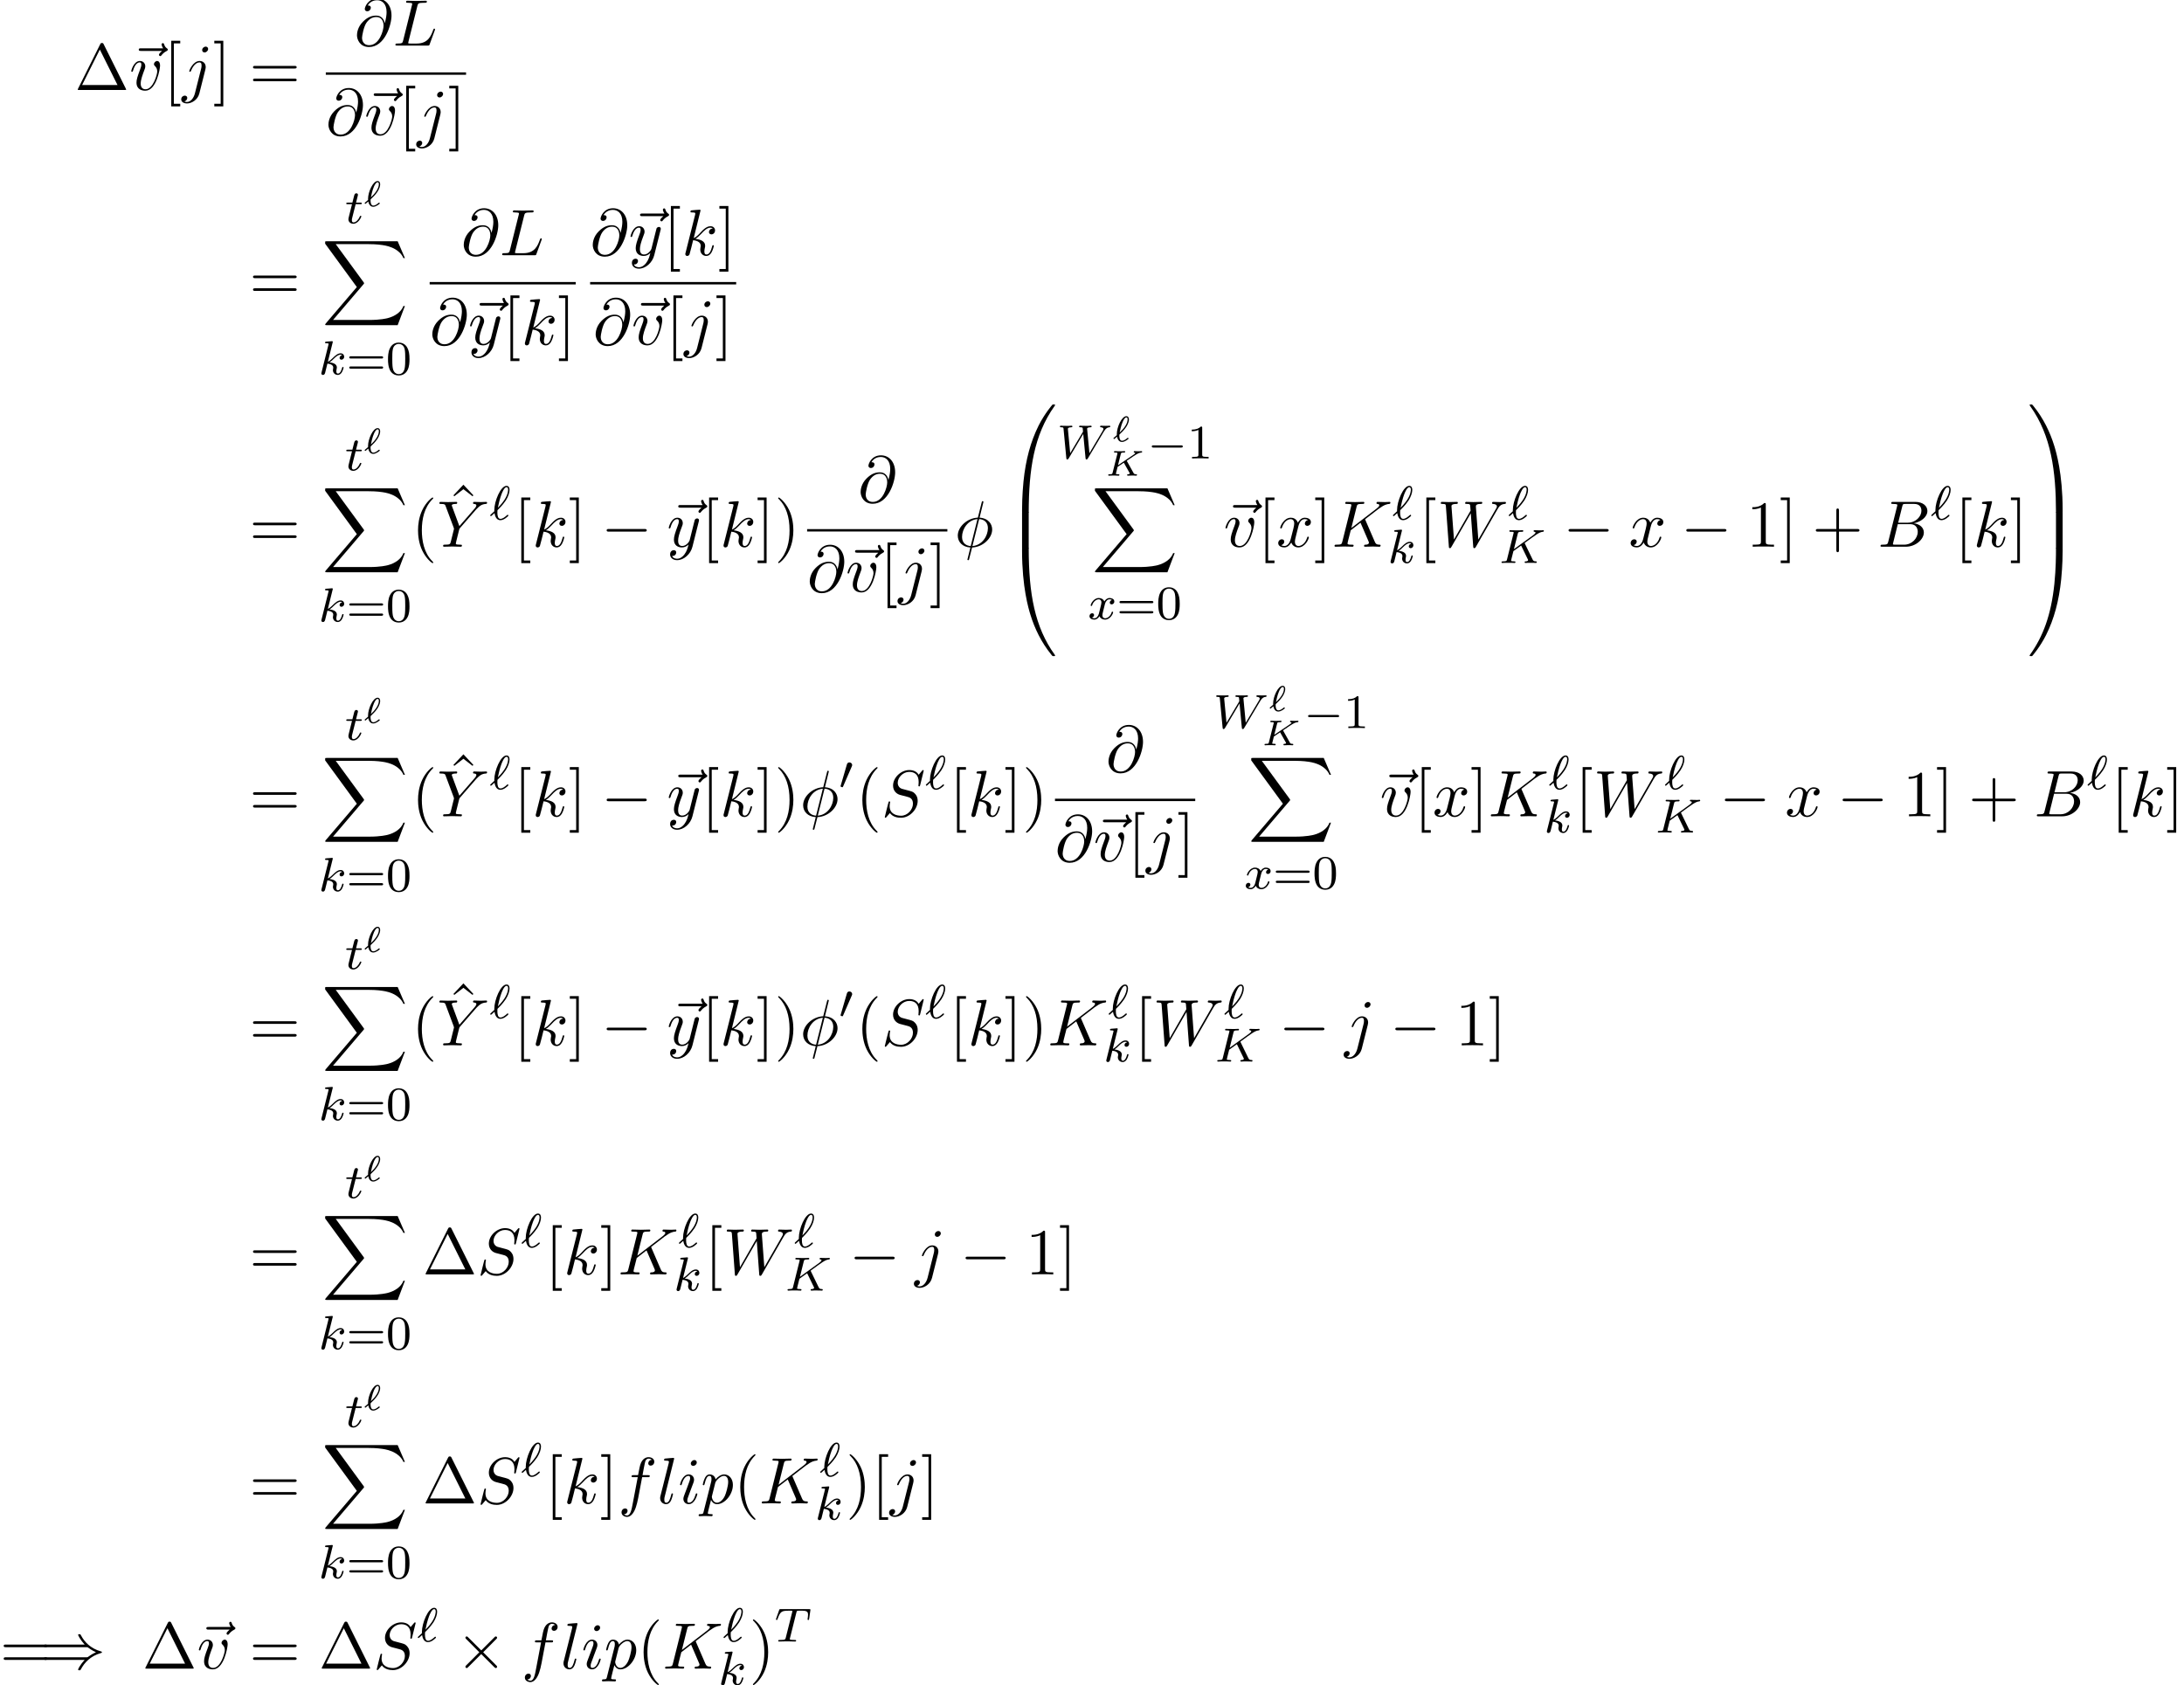 <?xml version='1.0' encoding='UTF-8'?>
<!-- This file was generated by dvisvgm 3.2.2 -->
<svg version='1.1' xmlns='http://www.w3.org/2000/svg' xmlns:xlink='http://www.w3.org/1999/xlink' width='362.968pt' height='280.074pt' viewBox='111.632 -281.412 362.968 280.074'>
<defs>
<path id='g10-0' d='m5.866-1.993c0-.183-.175-.183-.287-.183h-4.583c-.112 0-.287 0-.287 .183s.175 .183 .287 .183h4.583c.112 0 .287 0 .287-.183z'/>
<path id='g10-48' d='m2.184-4.025c0-.239-.223-.43-.462-.43c-.319 0-.399 .263-.422 .359l-1.012 3.459c-.008 .016-.04 .135-.04 .135c0 .104 .247 .175 .303 .175c.048 0 .08-.032 .12-.12l1.459-3.363c.016-.04 .056-.128 .056-.215z'/>
<path id='g11-0' d='m7.571-2.727c0-.218-.207-.218-.36-.218h-5.945c-.153 0-.36 0-.36 .218s.207 .218 .36 .218h5.945c.153 0 .36 0 .36-.218z'/>
<path id='g11-2' d='m6.873-.316c0-.087-.022-.109-.142-.229l-2.171-2.182l2.171-2.182c.12-.12 .142-.142 .142-.229c0-.12-.098-.218-.218-.218c-.087 0-.131 .044-.229 .142l-2.182 2.182l-2.193-2.182c-.12-.12-.142-.142-.229-.142c-.109 0-.218 .098-.218 .218c0 .087 .044 .131 .142 .229l2.171 2.182l-2.171 2.171c-.109 .109-.142 .175-.142 .24c0 .12 .109 .218 .218 .218c.087 0 .109-.022 .229-.142l2.182-2.182l2.182 2.182c.109 .109 .175 .142 .24 .142c.131 0 .218-.098 .218-.218z'/>
<path id='g11-41' d='m10.276-2.727c0-.087-.055-.109-.175-.142c-1.745-.491-2.727-1.593-3.262-2.585c-.12-.207-.12-.229-.142-.24c-.044-.033-.098-.033-.164-.033c-.098 0-.218 0-.218 .131c0 0 .207 .622 1.091 1.593h-6.436c-.153 0-.36 0-.36 .218s.207 .218 .371 .218h6.72c.175 0 .196 0 .338 .109c.513 .382 1.025 .633 1.244 .731c-.229 .098-.731 .349-1.255 .731c-.131 .109-.153 .109-.327 .109h-6.72c-.164 0-.371 0-.371 .218s.207 .218 .36 .218h6.436c-.884 .96-1.091 1.56-1.091 1.593c0 .131 .12 .131 .218 .131c.164 0 .164-.011 .273-.207c.556-1.058 1.56-2.16 3.284-2.651c.131-.033 .185-.055 .185-.142z'/>
<path id='g16-48' d='m3.897-2.542c0-.853-.088-1.371-.351-1.881c-.351-.701-.996-.877-1.435-.877c-1.004 0-1.371 .749-1.482 .972c-.287 .582-.303 1.371-.303 1.785c0 .526 .024 1.331 .406 1.969c.367 .59 .956 .741 1.379 .741c.383 0 1.068-.12 1.467-.909c.295-.574 .319-1.283 .319-1.801zm-.709-.096c0 .47 0 1.188-.096 1.634c-.167 .837-.717 .948-.98 .948c-.271 0-.821-.128-.988-.964c-.088-.454-.088-1.203-.088-1.618c0-.55 0-1.108 .088-1.546c.167-.813 .789-.893 .988-.893c.271 0 .821 .135 .98 .861c.096 .438 .096 1.036 .096 1.578z'/>
<path id='g16-49' d='m3.563 0v-.263h-.279c-.757 0-.781-.096-.781-.391v-4.423c0-.215-.016-.223-.231-.223c-.327 .319-.749 .51-1.506 .51v.263c.215 0 .646 0 1.108-.215v4.089c0 .295-.024 .391-.781 .391h-.279v.263c.327-.024 1.012-.024 1.371-.024s1.052 0 1.379 .024z'/>
<path id='g16-61' d='m6.105-2.837c0-.183-.191-.183-.311-.183h-5.013c-.12 0-.311 0-.311 .183s.159 .183 .279 .183h5.077c.12 0 .279 0 .279-.183zm0 1.69c0-.183-.159-.183-.279-.183h-5.077c-.12 0-.279 0-.279 .183s.191 .183 .311 .183h5.013c.12 0 .311 0 .311-.183z'/>
<path id='g8-48' d='m8.389-.289c0-.1-.07-.1-.229-.1s-.179 0-.199 .02c-.04 .03-1.305 1.484-2.311 3.487c-1.315 2.63-2.142 5.649-2.511 9.275c-.03 .309-.239 2.381-.239 4.742v.389c.01 .11 .07 .11 .279 .11h.548c.219 0 .279 0 .279-.139c.02-6.984 .827-12.782 4.314-17.654c.07-.09 .07-.13 .07-.13z'/>
<path id='g8-49' d='m5.808 17.524v-.389c0-6.087-1.086-9.654-1.395-10.66c-.677-2.212-1.783-4.543-3.447-6.595c-.149-.179-.189-.229-.229-.249c-.02-.01-.03-.02-.189-.02c-.149 0-.229 0-.229 .1c0 0 0 .04 .13 .219c3.467 4.842 4.244 10.819 4.254 17.564c0 .139 .06 .139 .279 .139h.548c.209 0 .269 0 .279-.11z'/>
<path id='g8-64' d='m8.389 17.425c0 0 0-.04-.06-.13c-3.318-4.603-4.314-10.142-4.324-17.654c0-.139-.06-.139-.279-.139h-.548c-.209 0-.269 0-.279 .11v.389c0 6.087 1.086 9.654 1.395 10.66c.677 2.212 1.783 4.543 3.447 6.595c.149 .179 .189 .229 .229 .249c.02 .01 .03 .02 .189 .02s.229 0 .229-.1z'/>
<path id='g8-65' d='m5.808 0v-.389c-.01-.11-.07-.11-.279-.11h-.548c-.219 0-.279 0-.279 .139c0 1.026-.01 3.397-.269 5.878c-.538 5.151-1.863 8.717-4.045 11.776c-.07 .09-.07 .13-.07 .13c0 .1 .08 .1 .229 .1c.159 0 .179 0 .199-.02c.04-.03 1.305-1.484 2.311-3.487c1.315-2.63 2.142-5.649 2.511-9.275c.03-.309 .239-2.381 .239-4.742z'/>
<path id='g8-66' d='m4.005 5.808v-5.639c0-.259-.01-.269-.279-.269h-.548c-.269 0-.279 .01-.279 .269v5.639c0 .259 .01 .269 .279 .269h.548c.269 0 .279-.01 .279-.269z'/>
<path id='g8-67' d='m5.808 5.808v-5.639c0-.259-.01-.269-.279-.269h-.548c-.269 0-.279 .01-.279 .269v5.639c0 .259 .01 .269 .279 .269h.548c.269 0 .279-.01 .279-.269z'/>
<path id='g8-88' d='m13.818 10.76h-.249c-.389 1.036-1.445 1.714-2.59 2.012c-.209 .05-1.186 .309-3.098 .309h-6.007l5.071-5.948c.07-.08 .09-.11 .09-.159c0 0 0-.05-.07-.149l-4.643-6.346h5.46c1.335 0 2.242 .139 2.331 .159c.538 .08 1.405 .249 2.192 .747c.249 .159 .927 .608 1.265 1.415h.249l-1.205-2.8h-11.776c-.229 0-.239 .01-.269 .07c-.01 .03-.01 .219-.01 .329l5.27 7.213l-5.161 6.047c-.1 .12-.1 .179-.1 .179c0 .11 .09 .11 .269 .11h11.776l1.205-3.188z'/>
<path id='g12-75' d='m5.29-.149c0-.09-.096-.09-.143-.09c-.311-.006-.359-.09-.43-.221l-1.088-1.943l-.036-.072c0 0 .006-.012 .102-.078c.61-.418 1.417-.968 1.751-1.13c.203-.096 .371-.149 .568-.161c.06-.006 .137-.012 .137-.149c0-.042-.036-.084-.084-.084c-.132 0-.299 .018-.442 .018c-.09 0-.293 0-.383-.006c-.072-.006-.293-.018-.353-.018c-.036 0-.137 0-.137 .149c0 .084 .084 .09 .102 .09c.137 .006 .137 .048 .137 .078c0 .078-.126 .173-.149 .191c-.018 .012-.03 .024-.03 .024l-.078 .054l-2.6 1.757l.466-1.859c.048-.197 .06-.245 .538-.245c.108 0 .191 0 .191-.149c0-.03-.018-.09-.102-.09c-.126 0-.269 .018-.4 .018l-.4 .006l-.412-.006c-.132 0-.281-.018-.412-.018c-.036 0-.132 0-.132 .149c0 .09 .078 .09 .191 .09c.108 0 .257 0 .383 .042c0 .06 0 .096-.024 .191l-.783 3.114c-.054 .215-.066 .257-.514 .257c-.137 0-.215 0-.215 .149c0 .048 .036 .09 .102 .09c.126 0 .269-.018 .4-.018l.4-.006l.412 .006c.132 0 .281 .018 .406 .018c.042 0 .137 0 .137-.149c0-.09-.072-.09-.197-.09c0 0-.12 0-.227-.012c-.12-.012-.155-.012-.155-.078c0-.024 .042-.173 .06-.263c.03-.102 .03-.114 .066-.257c.084-.311 .084-.323 .149-.61l1.04-.699l.98 1.745c0 .078 0 .167-.269 .173c-.072 0-.161 0-.161 .149c0 .048 .036 .09 .102 .09c.173 0 .616-.024 .789-.024c.102 0 .203 .006 .305 .006s.215 .018 .311 .018c.066 0 .132-.036 .132-.149z'/>
<path id='g12-96' d='m2.714-.502c0-.042-.054-.12-.114-.12c-.03 0-.048 .018-.09 .054c-.299 .245-.586 .442-.879 .442c-.448 0-.448-.729-.448-.843c0-.173 0-.185 .066-.245c.353-.323 .705-.681 .986-1.082c.49-.675 .544-1.184 .544-1.369c0-.221-.084-.544-.43-.544c-.759 0-1.584 1.799-1.584 2.965c0 .096 0 .108 .006 .179l-.448 .389c-.114 .096-.12 .102-.12 .137c0 .03 .042 .12 .108 .12c.03 0 .042 0 .126-.078l.365-.311c.066 .359 .281 .879 .819 .879c.526 0 1.07-.514 1.07-.514s.024-.018 .024-.06zm-.155-3.18c0 .705-.616 1.542-1.321 2.188c.03-.179 .233-1.178 .508-1.793c.09-.197 .329-.723 .604-.723c.197 0 .209 .203 .209 .329z'/>
<path id='g13-75' d='m6.249-.151c0-.112-.112-.112-.159-.112c-.311-.008-.414-.064-.542-.335l-1.267-2.606l-.048-.104c0 0 .135-.112 .215-.167c.63-.462 1.49-1.084 1.753-1.251c.406-.255 .701-.422 1.06-.454c.064-.008 .175-.016 .175-.159c-.008-.056-.056-.104-.112-.104c0 0-.231 .024-.287 .024h-.319c-.135 0-.335 0-.406-.008c-.056 0-.367-.016-.422-.016s-.167 0-.167 .151c0 0 .008 .104 .128 .112c.064 .008 .191 .024 .191 .12c0 .128-.159 .263-.175 .271l-.064 .056c-.024 .024-.056 .056-.096 .08l-3.252 2.359l.63-2.527c.072-.287 .088-.359 .669-.359c.159 0 .255 0 .255-.151c0 0-.008-.112-.135-.112c-.151 0-.343 .016-.494 .024h-.502c-.765 0-.972-.024-1.028-.024c-.04 0-.159 0-.159 .151c0 .112 .096 .112 .231 .112c.263 0 .494 0 .494 .128c0 .032-.008 .04-.032 .143l-1.068 4.28c-.072 .303-.088 .367-.677 .367c-.151 0-.247 0-.247 .151c0 .032 .024 .112 .128 .112c.151 0 .343-.016 .494-.024h1.028c.128 .008 .391 .024 .51 .024c.04 0 .159 0 .159-.143c0-.12-.096-.12-.231-.12c-.056 0-.167 0-.303-.016c-.167-.016-.191-.032-.191-.112c0-.048 .056-.247 .08-.375c.088-.351-.016 .088 .303-1.203l1.283-.925l.956 1.969l.151 .311c.048 .08 .048 .096 .048 .128c0 .215-.295 .223-.383 .223c-.08 0-.191 0-.191 .151c0 0 .008 .112 .135 .112c.08 0 .383-.016 .454-.024h.462c.733 0 .709 .024 .813 .024c.032 0 .151 0 .151-.151z'/>
<path id='g13-84' d='m5.723-3.778l.215-1.498c0-.112-.096-.112-.239-.112h-4.694c-.199 0-.215 0-.271 .167l-.486 1.379c-.016 .04-.04 .104-.04 .151c0 .064 .056 .112 .12 .112c.088 0 .104-.04 .151-.175c.454-1.275 .685-1.371 1.897-1.371h.311c.239 0 .247 .008 .247 .072c0 .024-.032 .183-.04 .215l-1.052 4.184c-.072 .303-.096 .391-.925 .391c-.255 0-.335 0-.335 .151c0 0 0 .112 .135 .112l.98-.024h.677l1.004 .024c.064 0 .183 0 .183-.151c0-.112-.088-.112-.303-.112c-.191 0-.255 0-.462-.016c-.255-.024-.287-.056-.287-.159c0-.032 .008-.064 .032-.143l1.06-4.24c.072-.287 .08-.303 .406-.303h.606c.829 0 .925 .263 .925 .662c0 .199-.048 .542-.056 .582c-.016 .088-.024 .175-.024 .175c0 .104 .072 .128 .12 .128c.088 0 .12-.048 .143-.199z'/>
<path id='g13-87' d='m8.847-5.332c0-.056-.048-.112-.112-.112c-.135 0-.008 .024-.638 .024c-.526 0-.757-.024-.797-.024c-.128 0-.151 .088-.151 .151c0 .104 .112 .112 .135 .112c.223 .008 .422 .088 .422 .287c0 .104-.08 .239-.12 .303l-2.208 3.714l-.375-3.961c-.008-.016-.016-.072-.016-.096c0-.12 .151-.247 .542-.247c.12 0 .215 0 .215-.151c0-.064-.048-.112-.128-.112s-.375 .016-.454 .024h-.478c-.709 0-.797-.024-.861-.024c-.032 0-.159 0-.159 .151c0 .112 .104 .112 .223 .112c.335 0 .359 .064 .375 .175l.048 .502c0 .024 0 .064-.056 .151l-2.072 3.475l-.375-3.921c0-.04-.008-.104-.008-.143c0-.064 .064-.239 .55-.239c.088 0 .199 0 .199-.151c0-.064-.056-.112-.128-.112c-.08 0-.375 .016-.454 .024h-.478c-.733 0-.765-.024-.861-.024c-.128 0-.151 .088-.151 .151c0 .112 .112 .112 .199 .112c.375 0 .383 .056 .399 .255l.462 4.862c.016 .151 .024 .231 .159 .231c.064 0 .143-.024 .231-.167l2.423-4.081l.383 4.025c.016 .143 .024 .223 .151 .223c.135 0 .183-.088 .231-.167l2.67-4.487c.359-.598 .63-.669 .893-.693c.072-.008 .167-.016 .167-.151z'/>
<path id='g13-96' d='m3.1-.669c0-.048-.04-.135-.12-.135c-.04 0-.064 .024-.128 .08c-.327 .295-.709 .598-1.076 .598c-.43 0-.51-.558-.51-1.06c0-.056 0-.199 .016-.359l.024-.04c.08-.072 .159-.151 .231-.231c.558-.558 .933-1.068 1.132-1.363c.399-.63 .622-1.283 .622-1.769c0-.375-.143-.662-.51-.662c-.972 0-2.024 2.542-2.024 4.041c0 .088 0 .104 .008 .175l-.55 .51c-.135 .135-.143 .143-.143 .175c0 .048 .056 .128 .12 .128c.024 0 .04 0 .159-.104l.438-.399c.08 .478 .303 1.18 .972 1.18c.303 0 .606-.151 .821-.295c.12-.088 .518-.383 .518-.47zm-.048-4.304c0 .096 0 .757-.63 1.714c-.422 .646-1.028 1.243-1.076 1.291c.08-.454 .351-1.602 .606-2.248c.096-.247 .454-1.172 .829-1.172c.191 0 .271 .151 .271 .414z'/>
<path id='g13-107' d='m4.152-1.14c0-.08-.064-.104-.12-.104c-.096 0-.112 .048-.143 .191c-.104 .375-.311 .909-.685 .909c-.207 0-.255-.175-.255-.391c0-.104 .008-.199 .048-.383c.008-.032 .04-.159 .04-.247c0-.654-.821-.797-1.227-.853c.295-.175 .566-.446 .662-.55c.438-.43 .797-.725 1.18-.725c.104 0 .199 .024 .263 .104c-.43 .056-.43 .438-.43 .438c0 .175 .135 .295 .311 .295c.215 0 .454-.175 .454-.502c0-.271-.191-.558-.59-.558c-.462 0-.877 .351-1.331 .805c-.462 .454-.662 .542-.789 .598l.789-3.18c.008-.016 .032-.128 .032-.128c0-.04-.032-.112-.128-.112c-.032 0-.279 .024-.462 .04l-.446 .032c-.175 .016-.255 .024-.255 .167c0 .112 .112 .112 .207 .112c.383 0 .383 .048 .383 .12c0 .024 0 .04-.04 .183l-1.132 4.535c-.032 .12-.032 .175-.032 .175c0 .135 .112 .247 .263 .247c.271 0 .335-.255 .367-.367l.375-1.514c.438 .048 .972 .199 .972 .654c0 .04 0 .08-.016 .159c-.024 .104-.04 .215-.04 .255c0 .47 .351 .813 .813 .813c.335 0 .542-.247 .646-.399c.191-.295 .319-.773 .319-.821z'/>
<path id='g13-116' d='m2.71-1.14c0-.088-.072-.104-.12-.104c-.088 0-.096 .032-.151 .151c-.159 .383-.558 .948-1.044 .948c-.167 0-.263-.112-.263-.375c0-.151 .024-.239 .048-.343l.582-2.311h.781c.151 0 .247 0 .247-.151c0-.112-.104-.112-.239-.112h-.725l.287-1.132c.032-.12 .032-.167 .032-.167c0-.167-.128-.247-.263-.247c-.271 0-.327 .215-.414 .574l-.247 .972h-.765c-.151 0-.255 0-.255 .151c0 .112 .104 .112 .239 .112h.717l-.478 1.913c-.048 .199-.12 .478-.12 .59c0 .478 .391 .749 .813 .749c.853 0 1.339-1.124 1.339-1.219z'/>
<path id='g13-120' d='m4.184-1.14c0-.08-.064-.104-.12-.104c-.096 0-.112 .056-.135 .135c-.159 .534-.614 .964-1.076 .964c-.263 0-.454-.175-.454-.51c0-.159 .048-.343 .159-.789l.271-1.092c.112-.414 .391-.757 .749-.757c.04 0 .247 0 .414 .112c-.351 .088-.367 .399-.367 .43c0 .175 .135 .295 .311 .295s.446-.135 .446-.478c0-.454-.502-.582-.797-.582c-.375 0-.677 .263-.861 .574c-.175-.422-.59-.574-.917-.574c-.869 0-1.355 .996-1.355 1.219c0 .072 .056 .104 .12 .104c.096 0 .112-.04 .135-.135c.183-.582 .662-.964 1.076-.964c.311 0 .462 .223 .462 .51c0 .159-.096 .526-.159 .781l-.271 1.092c-.112 .43-.399 .765-.757 .765c-.032 0-.239 0-.406-.112c.367-.088 .367-.43 .367-.43c0-.183-.143-.295-.319-.295c-.215 0-.446 .183-.446 .486c0 .367 .391 .574 .797 .574c.422 0 .717-.319 .861-.574c.175 .391 .542 .574 .925 .574c.869 0 1.347-.996 1.347-1.219z'/>
<path id='g14-30' d='m6.251-2.858c0-.862-.578-1.865-2.095-1.975l.611-2.476l.033-.153c0 0 0-.109-.131-.109c-.109 0-.12 .033-.164 .218l-.633 2.52c-1.735 .055-3.338 1.505-3.338 2.989c0 1.036 .764 1.898 2.095 1.975l-.251 1.025c-.131 .513-.24 .927-.24 .96c0 .109 .076 .12 .131 .12s.076-.011 .109-.044c.022-.022 .087-.284 .12-.436l.415-1.625c1.756-.055 3.338-1.527 3.338-2.989zm-2.444-1.735l-1.124 4.484c-.655-.033-1.44-.415-1.44-1.505c0-1.309 .938-2.836 2.564-2.978zm1.735 1.505c0 1.287-.938 2.847-2.575 2.978l1.124-4.484c.829 .044 1.451 .545 1.451 1.505z'/>
<path id='g14-64' d='m6.175-4.985c0-1.735-1.015-2.825-2.356-2.825c-1.582 0-2.084 1.418-2.084 1.724c0 .153 .087 .382 .415 .382c.36 0 .589-.327 .589-.578c0-.382-.338-.382-.513-.382c.48-.807 1.255-.873 1.571-.873c.796 0 1.56 .567 1.56 1.975c0 .425-.065 .982-.305 1.865c-.109-.676-.556-1.287-1.407-1.287c-.665 0-1.375 .175-2.225 1.025c-.905 .905-.982 1.92-.982 2.258c0 .676 .48 1.942 2.007 1.942c2.596 0 3.731-3.665 3.731-5.225zm-1.32 1.68c0 .785-.698 3.24-2.378 3.24c-1.2 0-1.2-1.124-1.2-1.233c0-.295 .273-1.822 .72-2.476c.436-.622 .971-.971 1.647-.971c1.189 0 1.211 1.222 1.211 1.44z'/>
<path id='g14-66' d='m7.658-2.356c0-.785-.633-1.418-1.691-1.538c1.135-.207 2.28-1.015 2.28-2.051c0-.807-.72-1.505-2.029-1.505h-3.665c-.207 0-.316 0-.316 .218c0 .12 .098 .12 .305 .12c0 0 .229 0 .415 .022c.196 .022 .295 .033 .295 .175c0 .044-.011 .076-.044 .207l-1.462 5.858c-.109 .425-.131 .513-.993 .513c-.185 0-.295 0-.295 .218c0 .12 .098 .12 .295 .12h3.895c1.724 0 3.011-1.287 3.011-2.356zm-.404-3.633c0 .96-.938 1.996-2.269 1.996h-1.593l.676-2.705c.098-.382 .12-.415 .589-.415h1.407c.96 0 1.189 .644 1.189 1.124zm-.611 3.513c0 1.08-.971 2.138-2.258 2.138h-1.484c-.153 0-.175 0-.24-.011c-.109-.011-.142-.022-.142-.109c0-.033 0-.055 .055-.251l.753-3.044h2.062c1.047 0 1.255 .807 1.255 1.276z'/>
<path id='g14-75' d='m8.073-.218c0-.12-.12-.12-.218-.12c-.447-.011-.589-.109-.753-.491l-1.549-3.578c-.011-.033-.055-.12-.055-.153c0 0 .196-.164 .316-.251l1.909-1.473c1.025-.753 1.451-.796 1.778-.829c.087-.011 .196-.022 .196-.218c0-.044-.033-.12-.12-.12c-.24 0-.513 .033-.775 .033c-.393 0-.818-.033-1.211-.033c-.076 0-.207 0-.207 .218c0 .076 .055 .109 .131 .12c.24 .022 .338 .076 .338 .229c0 .196-.327 .447-.393 .502l-4.255 3.273l.873-3.502c.098-.393 .12-.502 .916-.502c.273 0 .371 0 .371-.218c0-.098-.087-.12-.153-.12l-1.396 .033l-1.407-.033c-.076 0-.218 0-.218 .207c0 .131 .098 .131 .316 .131c.142 0 .338 .011 .469 .022c.175 .022 .24 .055 .24 .175c0 .044-.011 .076-.044 .207l-1.462 5.858c-.109 .425-.131 .513-.993 .513c-.185 0-.305 0-.305 .207c0 .131 .131 .131 .164 .131l1.385-.033l.698 .011c.24 0 .48 .022 .709 .022c.076 0 .218 0 .218-.218c0-.12-.098-.12-.305-.12c-.404 0-.709 0-.709-.196c0-.076 .065-.316 .098-.48l.436-1.713l1.625-1.265l1.265 2.935c.131 .295 .131 .316 .131 .382c0 .327-.469 .338-.567 .338c-.12 0-.24 0-.24 .218c0 .12 .153 .12 .153 .12c.436 0 .895-.033 1.331-.033c.24 0 .829 .033 1.069 .033c.055 0 .196 0 .196-.218z'/>
<path id='g14-76' d='m7.015-2.695c0-.044-.033-.12-.131-.12s-.109 .055-.185 .229c-.371 1.004-.851 2.247-2.738 2.247h-1.025c-.153 0-.175 0-.24-.011c-.109-.011-.142-.022-.142-.109c0-.033 0-.055 .055-.251l1.473-5.891c.098-.393 .131-.513 1.156-.513c.327 0 .415 0 .415-.207c0-.131-.12-.131-.175-.131l-1.615 .033l-1.451-.033c-.076 0-.207 0-.207 .218c0 .12 .098 .12 .305 .12c0 0 .229 0 .415 .022c.196 .022 .295 .033 .295 .175c0 .044-.011 .076-.044 .207l-1.462 5.858c-.109 .425-.131 .513-.993 .513c-.185 0-.295 0-.295 .218c0 .12 .098 .12 .295 .12h5.051c.262 0 .273 0 .338-.185l.862-2.356c.044-.12 .044-.153 .044-.153z'/>
<path id='g14-83' d='m6.033-2.564c0-.753-.371-1.124-.535-1.276c-.251-.251-.415-.295-1.385-.545l-.731-.196c-.295-.098-.665-.415-.665-.993c0-.884 .873-1.811 1.909-1.811c.905 0 1.571 .469 1.571 1.691c0 .349-.044 .545-.044 .611c0 0 0 .109 .131 .109c.109 0 .12-.033 .164-.218l.589-2.389c0-.033-.022-.109-.12-.109c-.055 0-.065 .011-.196 .164l-.524 .622c-.284-.513-.851-.785-1.56-.785c-1.385 0-2.695 1.255-2.695 2.575c0 .884 .578 1.385 1.135 1.549l1.167 .305c.404 .098 1.004 .262 1.004 1.156c0 .982-.895 2.007-1.964 2.007c-.698 0-1.909-.24-1.909-1.593c0-.262 .055-.524 .065-.589c.011-.044 .022-.076 .022-.076c0-.109-.076-.12-.131-.12s-.076 .011-.109 .044c-.044 .044-.655 2.531-.655 2.564c0 .065 .055 .109 .12 .109c.055 0 .065-.011 .196-.164l.535-.622c.469 .633 1.211 .785 1.844 .785c1.484 0 2.771-1.451 2.771-2.804z'/>
<path id='g14-87' d='m11.433-7.331c0-.044-.044-.12-.131-.12c-.262 0-.567 .033-.84 .033c-.371 0-.775-.033-1.135-.033c-.065 0-.207 0-.207 .207c0 .12 .098 .131 .164 .131c.262 .011 .644 .098 .644 .425c0 .12-.055 .207-.142 .36l-2.945 5.138l-.404-5.411c-.011-.218-.033-.502 .764-.513c.185 0 .295 0 .295-.218c0-.109-.12-.12-.164-.12c-.436 0-.895 .033-1.331 .033c-.251 0-.895-.033-1.145-.033c-.065 0-.207 0-.207 .218c0 .12 .109 .12 .262 .12c.48 0 .556 .065 .578 .273l.065 .84l-2.76 4.811l-.415-5.531c0-.131 0-.382 .829-.393c.109 0 .229 0 .229-.218c0-.12-.153-.12-.153-.12c-.436 0-.895 .033-1.342 .033c-.382 0-.775-.033-1.145-.033c-.055 0-.196 0-.196 .207c0 .131 .098 .131 .273 .131c.545 0 .556 .098 .578 .404l.491 6.665c.011 .196 .022 .284 .175 .284c.131 0 .164-.065 .262-.229l3.207-5.564l.404 5.509c.022 .229 .044 .284 .175 .284c.142 0 .207-.109 .262-.207l3.578-6.218c.273-.48 .535-.873 1.222-.927c.098-.011 .207-.011 .207-.218z'/>
<path id='g14-89' d='m8.313-7.32c0-.087-.055-.131-.142-.131c-.284 0-.6 .033-.895 .033c-.36 0-.742-.033-1.091-.033c-.065 0-.207 0-.207 .207c0 .12 .109 .131 .164 .131c.076 0 .393 .022 .393 .251c0 .185-.251 .469-.295 .524l-2.531 2.913l-1.2-3.24c-.065-.153-.065-.185-.065-.185c0-.262 .535-.262 .644-.262c.153 0 .262 0 .262-.218c0-.12-.131-.12-.164-.12l-1.375 .033c-.273 0-.949-.033-1.222-.033c-.065 0-.207 0-.207 .218c0 .12 .109 .12 .251 .12c.655 0 .698 .098 .796 .371l1.342 3.589c.011 .033 .044 .153 .044 .185s-.436 1.789-.491 1.985c-.142 .6-.153 .633-1.025 .644c-.207 0-.295 0-.295 .218c0 .12 .153 .12 .153 .12l1.375-.033l1.396 .033c.076 0 .207 0 .207-.218c0-.12-.098-.12-.305-.12c0 0-.229 0-.415-.022c-.229-.022-.295-.044-.295-.175c0-.076 .098-.458 .153-.687l.382-1.538c.055-.207 .065-.24 .153-.338l2.705-3.109l.153-.153c.327-.327 .687-.698 1.429-.753c.12-.011 .218-.011 .218-.207z'/>
<path id='g14-102' d='m6.022-6.938c0-.502-.502-.753-.949-.753c-.371 0-1.058 .196-1.385 1.276c-.065 .229-.098 .338-.36 1.713h-.753c-.207 0-.327 0-.327 .207c0 .131 .098 .131 .305 .131h.72l-.818 4.309c-.196 1.058-.382 2.051-.949 2.051c-.044 0-.316 0-.524-.196c.502-.033 .6-.425 .6-.589c0-.251-.196-.382-.404-.382c-.284 0-.6 .24-.6 .655c0 .491 .48 .753 .927 .753c.6 0 1.036-.644 1.233-1.058c.349-.687 .6-2.007 .611-2.084l.655-3.458h.938c.218 0 .327 0 .327-.218c0-.12-.109-.12-.295-.12h-.905c.12-.633 .109-.611 .229-1.244c.044-.229 .196-1.004 .262-1.135c.098-.207 .284-.371 .513-.371c.044 0 .327 0 .535 .196c-.48 .044-.589 .425-.589 .589c0 .251 .196 .382 .404 .382c.284 0 .6-.24 .6-.655z'/>
<path id='g14-105' d='m3.098-6.818c0-.218-.153-.393-.404-.393c-.295 0-.589 .284-.589 .578c0 .207 .153 .393 .415 .393c.251 0 .578-.251 .578-.578zm.098 5.258c0-.109-.098-.109-.131-.109c-.109 0-.109 .033-.164 .196c-.196 .687-.556 1.353-1.113 1.353c-.185 0-.262-.109-.262-.36c0-.273 .065-.425 .316-1.091l.425-1.145c.131-.316 .131-.338 .24-.633c.087-.218 .142-.371 .142-.578c0-.491-.349-.895-.895-.895c-1.025 0-1.44 1.582-1.44 1.68c0 .109 .131 .109 .131 .109c.109 0 .12-.022 .175-.196c.295-1.025 .731-1.353 1.102-1.353c.087 0 .273 0 .273 .349c0 .229-.076 .458-.12 .567c-.087 .284-.578 1.549-.753 2.018c-.109 .284-.251 .644-.251 .873c0 .513 .371 .895 .895 .895c1.025 0 1.429-1.582 1.429-1.68z'/>
<path id='g14-106' d='m4.331-6.818c0-.207-.153-.393-.415-.393c-.251 0-.578 .251-.578 .578c0 .218 .153 .393 .404 .393c.295 0 .589-.284 .589-.578zm-.458 3.404c.055-.218 .055-.371 .055-.404c0-.622-.458-1.004-1.004-1.004c-1.113 0-1.735 1.582-1.735 1.68c0 .109 .131 .109 .131 .109c.098 0 .109-.011 .196-.218c.273-.665 .775-1.331 1.375-1.331c.153 0 .349 .044 .349 .502c0 .251-.033 .371-.076 .556l-1.025 4.069c-.207 .829-.731 1.451-1.342 1.451c-.065 0-.229 0-.425-.098c.327-.076 .491-.36 .491-.578c0-.175-.12-.382-.415-.382c-.273 0-.589 .229-.589 .622c0 .436 .436 .676 .96 .676c.764 0 1.778-.578 2.051-1.658l1.004-3.993z'/>
<path id='g14-107' d='m5.345-1.56c0-.109-.098-.109-.131-.109c-.109 0-.12 .044-.153 .196c-.218 .796-.469 1.353-.949 1.353c-.207 0-.349-.12-.349-.513c0-.185 .044-.436 .087-.611c.044-.185 .044-.229 .044-.338c0-.709-.687-1.025-1.615-1.145c.338-.196 .687-.545 .938-.807c.524-.578 1.025-1.047 1.56-1.047c.065 0 .076 0 .098 .011c.131 .022 .142 .022 .229 .087c.022 .011 .022 .022 .044 .044c-.524 .033-.622 .458-.622 .589c0 .175 .12 .382 .415 .382c.284 0 .6-.24 .6-.665c0-.327-.251-.687-.742-.687c-.305 0-.807 .087-1.593 .96c-.371 .415-.796 .851-1.211 1.015l1.135-4.604c0 0 0-.12-.142-.12c-.251 0-1.047 .087-1.331 .109c-.087 .011-.207 .022-.207 .218c0 .131 .098 .131 .262 .131c.524 0 .545 .076 .545 .185l-.033 .218l-1.582 6.284c-.044 .153-.044 .175-.044 .24c0 .251 .218 .305 .316 .305c.142 0 .305-.098 .371-.229c.055-.098 .545-2.116 .611-2.389c.371 .033 1.265 .207 1.265 .927c0 .076 0 .12-.033 .229c-.022 .131-.044 .262-.044 .382c0 .644 .436 1.08 1.004 1.08c.327 0 .622-.175 .862-.578c.273-.48 .393-1.102 .393-1.102z'/>
<path id='g14-108' d='m2.618-1.56c0-.109-.098-.109-.131-.109c-.109 0-.12 .044-.153 .196c-.185 .709-.393 1.353-.829 1.353c-.327 0-.327-.349-.327-.502c0-.262 .011-.316 .065-.524l1.571-6.305c0 0 0-.12-.142-.12c-.251 0-1.047 .087-1.331 .109c-.087 .011-.207 .022-.207 .229c0 .12 .109 .12 .273 .12c.524 0 .535 .098 .535 .185l-.033 .218l-1.375 5.455c-.033 .12-.055 .196-.055 .371c0 .622 .48 1.004 .993 1.004c.36 0 .633-.218 .818-.611c.196-.415 .327-1.069 .327-1.069z'/>
<path id='g14-112' d='m5.345-3.076c0-1.025-.622-1.745-1.451-1.745c-.545 0-1.069 .393-1.429 .818c-.109-.589-.578-.818-.982-.818c-.502 0-.709 .425-.807 .622c-.196 .371-.338 1.025-.338 1.058c0 .109 .131 .109 .131 .109c.109 0 .12-.011 .185-.251c.185-.775 .404-1.298 .796-1.298c.185 0 .338 .087 .338 .502c0 .251-.033 .371-.076 .556l-1.222 4.855c-.087 .371-.109 .447-.589 .447c-.131 0-.251 0-.251 .207c0 .087 .055 .131 .142 .131c.295 0 .611-.033 .916-.033c.36 0 .731 .033 1.08 .033c.055 0 .196 0 .196-.218c0-.12-.109-.12-.262-.12c-.545 0-.545-.076-.545-.175c0-.131 .458-1.909 .535-2.182c.142 .316 .447 .698 1.004 .698c1.265 0 2.629-1.593 2.629-3.196zm-1.342 1.833c-.371 .764-.895 1.124-1.298 1.124c-.72 0-.862-.905-.862-.971c0 0 0-.044 .033-.175l.535-2.138c.076-.295 .371-.6 .567-.764c.382-.338 .698-.415 .884-.415c.436 0 .698 .382 .698 1.025s-.36 1.898-.556 2.313z'/>
<path id='g14-118' d='m5.105-4.058c0-.589-.284-.764-.48-.764c-.273 0-.535 .284-.535 .524c0 .142 .055 .207 .175 .327c.229 .218 .371 .502 .371 .895c0 .458-.665 2.956-1.942 2.956c-.556 0-.807-.382-.807-.949c0-.611 .295-1.407 .633-2.313c.076-.185 .131-.338 .131-.545c0-.491-.349-.895-.895-.895c-1.025 0-1.44 1.582-1.44 1.68c0 .109 .131 .109 .131 .109c.109 0 .12-.022 .175-.196c.316-1.102 .785-1.353 1.102-1.353c.087 0 .273 0 .273 .349c0 .273-.109 .567-.185 .764c-.48 1.265-.622 1.767-.622 2.236c0 1.178 .96 1.353 1.462 1.353c1.833 0 2.455-3.611 2.455-4.178z'/>
<path id='g14-120' d='m5.411-1.56c0-.109-.098-.109-.131-.109c-.098 0-.12 .044-.142 .12c-.36 1.167-1.102 1.429-1.451 1.429c-.425 0-.6-.349-.6-.72c0-.24 .065-.48 .185-.96l.371-1.495c.065-.284 .316-1.287 1.08-1.287c.055 0 .316 0 .545 .142c-.305 .055-.524 .327-.524 .589c0 .175 .12 .382 .415 .382c.24 0 .589-.196 .589-.633c0-.567-.644-.72-1.015-.72c-.633 0-1.015 .578-1.145 .829c-.273-.72-.862-.829-1.178-.829c-1.135 0-1.756 1.407-1.756 1.68c0 .109 .131 .109 .131 .109c.087 0 .12-.022 .142-.12c.371-1.156 1.091-1.429 1.462-1.429c.207 0 .589 .098 .589 .731c0 .338-.185 1.069-.589 2.596c-.175 .676-.556 1.135-1.036 1.135c-.065 0-.316 0-.545-.142c.273-.055 .513-.284 .513-.589c0-.295-.24-.382-.404-.382c-.327 0-.6 .284-.6 .633c0 .502 .545 .72 1.025 .72c.72 0 1.113-.764 1.145-.829c.131 .404 .524 .829 1.178 .829c1.124 0 1.745-1.407 1.745-1.68z'/>
<path id='g14-121' d='m5.302-4.156c.044-.153 .044-.175 .044-.251c0-.196-.153-.295-.316-.295c-.109 0-.284 .065-.382 .229c-.022 .055-.109 .393-.153 .589l-.218 .873l-.491 1.964c-.044 .164-.513 .927-1.233 .927c-.556 0-.676-.48-.676-.884c0-.502 .185-1.178 .556-2.138c.175-.447 .218-.567 .218-.785c0-.491-.349-.895-.895-.895c-1.036 0-1.44 1.582-1.44 1.68c0 .109 .131 .109 .131 .109c.109 0 .12-.022 .175-.196c.295-1.025 .731-1.353 1.102-1.353c.087 0 .273 0 .273 .349c0 .273-.109 .556-.185 .764c-.436 1.156-.633 1.778-.633 2.291c0 .971 .687 1.298 1.331 1.298c.425 0 .796-.185 1.102-.491c-.142 .567-.273 1.102-.709 1.68c-.284 .371-.698 .687-1.2 .687c-.153 0-.644-.033-.829-.458c.175 0 .316 0 .469-.131c.109-.098 .218-.24 .218-.447c0-.338-.295-.382-.404-.382c-.251 0-.611 .175-.611 .709c0 .545 .48 .949 1.156 .949c1.124 0 2.247-.993 2.553-2.225l1.047-4.167z'/>
<path id='g14-126' d='m6.818-6.709c0-.109-.076-.164-.153-.218c-.24-.164-.36-.36-.447-.622c-.022-.098-.065-.24-.218-.24s-.218 .142-.218 .229c0 .055 .087 .404 .262 .633h-3.676c-.185 0-.382 0-.382 .218s.196 .218 .382 .218h3.491c-.153 .142-.513 .447-.513 .644c0 .109 .109 .218 .218 .218c.098 0 .153-.076 .207-.142c.131-.164 .382-.469 .862-.709c.076-.044 .185-.098 .185-.229z'/>
<path id='g17-1' d='m8.564-.087c0 0 0-.033-.055-.131l-3.687-7.396c-.076-.142-.098-.196-.284-.196s-.207 .055-.284 .196l-3.687 7.396c-.055 .098-.055 .131-.055 .131c0 .087 .065 .087 .24 .087h7.571c.175 0 .24 0 .24-.087zm-1.44-.742h-5.88l2.945-5.891l2.935 5.891z'/>
<path id='g17-40' d='m3.611 2.618c0-.033 0-.055-.185-.24c-1.364-1.375-1.713-3.436-1.713-5.105c0-1.898 .415-3.796 1.756-5.16c.142-.131 .142-.153 .142-.185c0-.076-.044-.109-.109-.109c-.109 0-1.091 .742-1.735 2.127c-.556 1.2-.687 2.411-.687 3.327c0 .851 .12 2.171 .72 3.404c.655 1.342 1.593 2.051 1.702 2.051c.065 0 .109-.033 .109-.109z'/>
<path id='g17-41' d='m3.153-2.727c0-.851-.12-2.171-.72-3.404c-.655-1.342-1.593-2.051-1.702-2.051c-.065 0-.109 .044-.109 .109c0 .033 0 .055 .207 .251c1.069 1.08 1.691 2.815 1.691 5.095c0 1.865-.404 3.785-1.756 5.16c-.142 .131-.142 .153-.142 .185c0 .065 .044 .109 .109 .109c.109 0 1.091-.742 1.735-2.127c.556-1.2 .687-2.411 .687-3.327z'/>
<path id='g17-43' d='m7.865-2.727c0-.218-.207-.218-.36-.218h-3.044v-3.055c0-.153 0-.36-.218-.36s-.218 .207-.218 .36v3.055h-3.055c-.153 0-.36 0-.36 .218s.207 .218 .36 .218h3.055v3.055c0 .153 0 .36 .218 .36s.218-.207 .218-.36v-3.055h3.044c.153 0 .36 0 .36-.218z'/>
<path id='g17-49' d='m4.571 0v-.338h-.349c-.982 0-1.015-.12-1.015-.524v-6.12c0-.262 0-.284-.251-.284c-.676 .698-1.636 .698-1.985 .698v.338c.218 0 .862 0 1.429-.284v5.651c0 .393-.033 .524-1.015 .524h-.349v.338c.382-.033 1.331-.033 1.767-.033s1.385 0 1.767 .033z'/>
<path id='g17-61' d='m7.865-3.785c0-.218-.207-.218-.36-.218h-6.535c-.153 0-.36 0-.36 .218s.207 .218 .371 .218h6.513c.164 0 .371 0 .371-.218zm0 2.116c0-.218-.207-.218-.371-.218h-6.513c-.164 0-.371 0-.371 .218s.207 .218 .36 .218h6.535c.153 0 .36 0 .36-.218z'/>
<path id='g17-91' d='m2.782 2.727v-.436h-1.058v-10.036h1.058v-.436h-1.495v10.909h1.495z'/>
<path id='g17-93' d='m1.735 2.727v-10.909h-1.495v.436h1.058v10.036h-1.058v.436h1.495z'/>
<path id='g17-94' d='m4.385-5.782l-1.658-1.767l-1.658 1.767l.142 .153l1.516-1.178l1.516 1.178l.142-.153z'/>
</defs>
<g id='page16'>
<use x='124.036' y='-266.456' xlink:href='#g17-1'/>
<use x='132.703' y='-266.456' xlink:href='#g14-126'/>
<use x='133.127' y='-266.456' xlink:href='#g14-118'/>
<use x='138.806' y='-266.456' xlink:href='#g17-91'/>
<use x='141.891' y='-266.456' xlink:href='#g14-106'/>
<use x='147.008' y='-266.456' xlink:href='#g17-93'/>
<use x='153.068' y='-266.456' xlink:href='#g17-61'/>
<use x='170.523' y='-273.836' xlink:href='#g14-64'/>
<use x='176.92' y='-273.836' xlink:href='#g14-76'/>
<rect x='165.779' y='-269.382' height='.398' width='23.309'/>
<use x='165.779' y='-258.973' xlink:href='#g14-64'/>
<use x='171.753' y='-258.973' xlink:href='#g14-126'/>
<use x='172.177' y='-258.973' xlink:href='#g14-118'/>
<use x='177.856' y='-258.973' xlink:href='#g17-91'/>
<use x='180.941' y='-258.973' xlink:href='#g14-106'/>
<use x='186.058' y='-258.973' xlink:href='#g17-93'/>
<use x='153.068' y='-231.61' xlink:href='#g17-61'/>
<use x='168.977' y='-244.3' xlink:href='#g13-116'/>
<use x='172.035' y='-247.113' xlink:href='#g12-96'/>
<use x='165.109' y='-241.312' xlink:href='#g8-88'/>
<use x='164.583' y='-219.172' xlink:href='#g13-107'/>
<use x='169.205' y='-219.172' xlink:href='#g16-61'/>
<use x='175.791' y='-219.172' xlink:href='#g16-48'/>
<use x='188.266' y='-238.99' xlink:href='#g14-64'/>
<use x='194.664' y='-238.99' xlink:href='#g14-76'/>
<rect x='183.039' y='-234.537' height='.398' width='24.275'/>
<use x='183.039' y='-224.127' xlink:href='#g14-64'/>
<use x='189.347' y='-224.127' xlink:href='#g14-126'/>
<use x='189.437' y='-224.127' xlink:href='#g14-121'/>
<use x='195.177' y='-224.127' xlink:href='#g17-91'/>
<use x='198.262' y='-224.127' xlink:href='#g14-107'/>
<use x='204.284' y='-224.127' xlink:href='#g17-93'/>
<use x='209.706' y='-238.99' xlink:href='#g14-64'/>
<use x='216.013' y='-238.99' xlink:href='#g14-126'/>
<use x='216.103' y='-238.99' xlink:href='#g14-121'/>
<use x='221.843' y='-238.99' xlink:href='#g17-91'/>
<use x='224.928' y='-238.99' xlink:href='#g14-107'/>
<use x='230.951' y='-238.99' xlink:href='#g17-93'/>
<rect x='209.706' y='-234.537' height='.398' width='24.275'/>
<use x='210.189' y='-224.127' xlink:href='#g14-64'/>
<use x='216.163' y='-224.127' xlink:href='#g14-126'/>
<use x='216.587' y='-224.127' xlink:href='#g14-118'/>
<use x='222.266' y='-224.127' xlink:href='#g17-91'/>
<use x='225.351' y='-224.127' xlink:href='#g14-106'/>
<use x='230.468' y='-224.127' xlink:href='#g17-93'/>
<use x='153.068' y='-190.542' xlink:href='#g17-61'/>
<use x='168.977' y='-203.232' xlink:href='#g13-116'/>
<use x='172.035' y='-206.045' xlink:href='#g12-96'/>
<use x='165.109' y='-200.243' xlink:href='#g8-88'/>
<use x='164.583' y='-178.104' xlink:href='#g13-107'/>
<use x='169.205' y='-178.104' xlink:href='#g16-61'/>
<use x='175.791' y='-178.104' xlink:href='#g16-48'/>
<use x='180.026' y='-190.542' xlink:href='#g17-40'/>
<use x='185.92' y='-193.3' xlink:href='#g17-94'/>
<use x='184.268' y='-190.542' xlink:href='#g14-89'/>
<use x='193.026' y='-195.046' xlink:href='#g13-96'/>
<use x='196.983' y='-190.542' xlink:href='#g17-91'/>
<use x='200.068' y='-190.542' xlink:href='#g14-107'/>
<use x='206.091' y='-190.542' xlink:href='#g17-93'/>
<use x='211.545' y='-190.542' xlink:href='#g11-0'/>
<use x='222.364' y='-190.542' xlink:href='#g14-126'/>
<use x='222.454' y='-190.542' xlink:href='#g14-121'/>
<use x='228.194' y='-190.542' xlink:href='#g17-91'/>
<use x='231.279' y='-190.542' xlink:href='#g14-107'/>
<use x='237.302' y='-190.542' xlink:href='#g17-93'/>
<use x='240.332' y='-190.542' xlink:href='#g17-41'/>
<use x='254.226' y='-197.922' xlink:href='#g14-64'/>
<rect x='245.77' y='-193.468' height='.398' width='23.309'/>
<use x='245.77' y='-183.059' xlink:href='#g14-64'/>
<use x='251.744' y='-183.059' xlink:href='#g14-126'/>
<use x='252.168' y='-183.059' xlink:href='#g14-118'/>
<use x='257.847' y='-183.059' xlink:href='#g17-91'/>
<use x='260.932' y='-183.059' xlink:href='#g14-106'/>
<use x='266.049' y='-183.059' xlink:href='#g17-93'/>
<use x='270.275' y='-190.542' xlink:href='#g14-30'/>
<use x='278.593' y='-213.792' xlink:href='#g8-48'/>
<use x='278.593' y='-196.258' xlink:href='#g8-66'/>
<use x='278.593' y='-189.882' xlink:href='#g8-64'/>
<use x='287.31' y='-205.212' xlink:href='#g13-87'/>
<use x='296.476' y='-208.025' xlink:href='#g12-96'/>
<use x='295.3' y='-202.346' xlink:href='#g12-75'/>
<use x='302.343' y='-205.212' xlink:href='#g10-0'/>
<use x='308.929' y='-205.212' xlink:href='#g16-49'/>
<use x='293.041' y='-200.243' xlink:href='#g8-88'/>
<use x='292.443' y='-178.502' xlink:href='#g13-120'/>
<use x='297.21' y='-178.502' xlink:href='#g16-61'/>
<use x='303.796' y='-178.502' xlink:href='#g16-48'/>
<use x='314.558' y='-190.542' xlink:href='#g14-126'/>
<use x='314.981' y='-190.542' xlink:href='#g14-118'/>
<use x='320.661' y='-190.542' xlink:href='#g17-91'/>
<use x='323.746' y='-190.542' xlink:href='#g14-120'/>
<use x='329.98' y='-190.542' xlink:href='#g17-93'/>
<use x='333.011' y='-190.542' xlink:href='#g14-75'/>
<use x='343.056' y='-195.046' xlink:href='#g13-96'/>
<use x='342.276' y='-187.845' xlink:href='#g13-107'/>
<use x='347.396' y='-190.542' xlink:href='#g17-91'/>
<use x='350.48' y='-190.542' xlink:href='#g14-87'/>
<use x='362.299' y='-195.046' xlink:href='#g13-96'/>
<use x='360.783' y='-187.845' xlink:href='#g13-75'/>
<use x='371.41' y='-190.542' xlink:href='#g11-0'/>
<use x='382.319' y='-190.542' xlink:href='#g14-120'/>
<use x='390.978' y='-190.542' xlink:href='#g11-0'/>
<use x='401.887' y='-190.542' xlink:href='#g17-49'/>
<use x='407.342' y='-190.542' xlink:href='#g17-93'/>
<use x='412.797' y='-190.542' xlink:href='#g17-43'/>
<use x='423.706' y='-190.542' xlink:href='#g14-66'/>
<use x='432.528' y='-195.046' xlink:href='#g13-96'/>
<use x='436.485' y='-190.542' xlink:href='#g17-91'/>
<use x='439.57' y='-190.542' xlink:href='#g14-107'/>
<use x='445.593' y='-190.542' xlink:href='#g17-93'/>
<use x='448.623' y='-213.792' xlink:href='#g8-49'/>
<use x='448.623' y='-196.258' xlink:href='#g8-67'/>
<use x='448.623' y='-189.882' xlink:href='#g8-65'/>
<use x='153.068' y='-145.732' xlink:href='#g17-61'/>
<use x='168.977' y='-158.422' xlink:href='#g13-116'/>
<use x='172.035' y='-161.235' xlink:href='#g12-96'/>
<use x='165.109' y='-155.433' xlink:href='#g8-88'/>
<use x='164.583' y='-133.294' xlink:href='#g13-107'/>
<use x='169.205' y='-133.294' xlink:href='#g16-61'/>
<use x='175.791' y='-133.294' xlink:href='#g16-48'/>
<use x='180.026' y='-145.732' xlink:href='#g17-40'/>
<use x='185.92' y='-148.49' xlink:href='#g17-94'/>
<use x='184.268' y='-145.732' xlink:href='#g14-89'/>
<use x='193.026' y='-150.236' xlink:href='#g13-96'/>
<use x='196.983' y='-145.732' xlink:href='#g17-91'/>
<use x='200.068' y='-145.732' xlink:href='#g14-107'/>
<use x='206.091' y='-145.732' xlink:href='#g17-93'/>
<use x='211.545' y='-145.732' xlink:href='#g11-0'/>
<use x='222.364' y='-145.732' xlink:href='#g14-126'/>
<use x='222.454' y='-145.732' xlink:href='#g14-121'/>
<use x='228.194' y='-145.732' xlink:href='#g17-91'/>
<use x='231.279' y='-145.732' xlink:href='#g14-107'/>
<use x='237.302' y='-145.732' xlink:href='#g17-93'/>
<use x='240.332' y='-145.732' xlink:href='#g17-41'/>
<use x='244.575' y='-145.732' xlink:href='#g14-30'/>
<use x='251.075' y='-150.236' xlink:href='#g10-48'/>
<use x='253.87' y='-145.732' xlink:href='#g17-40'/>
<use x='258.112' y='-145.732' xlink:href='#g14-83'/>
<use x='265.43' y='-150.236' xlink:href='#g13-96'/>
<use x='269.388' y='-145.732' xlink:href='#g17-91'/>
<use x='272.473' y='-145.732' xlink:href='#g14-107'/>
<use x='278.495' y='-145.732' xlink:href='#g17-93'/>
<use x='281.526' y='-145.732' xlink:href='#g17-41'/>
<use x='295.419' y='-153.112' xlink:href='#g14-64'/>
<rect x='286.964' y='-148.659' height='.398' width='23.309'/>
<use x='286.964' y='-138.249' xlink:href='#g14-64'/>
<use x='292.938' y='-138.249' xlink:href='#g14-126'/>
<use x='293.361' y='-138.249' xlink:href='#g14-118'/>
<use x='299.041' y='-138.249' xlink:href='#g17-91'/>
<use x='302.126' y='-138.249' xlink:href='#g14-106'/>
<use x='307.242' y='-138.249' xlink:href='#g17-93'/>
<use x='313.286' y='-160.402' xlink:href='#g13-87'/>
<use x='322.452' y='-163.215' xlink:href='#g12-96'/>
<use x='321.276' y='-157.536' xlink:href='#g12-75'/>
<use x='328.319' y='-160.402' xlink:href='#g10-0'/>
<use x='334.905' y='-160.402' xlink:href='#g16-49'/>
<use x='319.018' y='-155.433' xlink:href='#g8-88'/>
<use x='318.419' y='-133.692' xlink:href='#g13-120'/>
<use x='323.186' y='-133.692' xlink:href='#g16-61'/>
<use x='329.772' y='-133.692' xlink:href='#g16-48'/>
<use x='340.534' y='-145.732' xlink:href='#g14-126'/>
<use x='340.958' y='-145.732' xlink:href='#g14-118'/>
<use x='346.637' y='-145.732' xlink:href='#g17-91'/>
<use x='349.722' y='-145.732' xlink:href='#g14-120'/>
<use x='355.957' y='-145.732' xlink:href='#g17-93'/>
<use x='358.987' y='-145.732' xlink:href='#g14-75'/>
<use x='369.032' y='-150.236' xlink:href='#g13-96'/>
<use x='368.252' y='-143.035' xlink:href='#g13-107'/>
<use x='373.372' y='-145.732' xlink:href='#g17-91'/>
<use x='376.457' y='-145.732' xlink:href='#g14-87'/>
<use x='388.275' y='-150.236' xlink:href='#g13-96'/>
<use x='386.76' y='-143.035' xlink:href='#g13-75'/>
<use x='397.387' y='-145.732' xlink:href='#g11-0'/>
<use x='408.296' y='-145.732' xlink:href='#g14-120'/>
<use x='416.955' y='-145.732' xlink:href='#g11-0'/>
<use x='427.864' y='-145.732' xlink:href='#g17-49'/>
<use x='433.318' y='-145.732' xlink:href='#g17-93'/>
<use x='438.773' y='-145.732' xlink:href='#g17-43'/>
<use x='449.682' y='-145.732' xlink:href='#g14-66'/>
<use x='458.504' y='-150.236' xlink:href='#g13-96'/>
<use x='462.461' y='-145.732' xlink:href='#g17-91'/>
<use x='465.546' y='-145.732' xlink:href='#g14-107'/>
<use x='471.569' y='-145.732' xlink:href='#g17-93'/>
<use x='153.068' y='-107.662' xlink:href='#g17-61'/>
<use x='168.977' y='-120.352' xlink:href='#g13-116'/>
<use x='172.035' y='-123.165' xlink:href='#g12-96'/>
<use x='165.109' y='-117.364' xlink:href='#g8-88'/>
<use x='164.583' y='-95.224' xlink:href='#g13-107'/>
<use x='169.205' y='-95.224' xlink:href='#g16-61'/>
<use x='175.791' y='-95.224' xlink:href='#g16-48'/>
<use x='180.026' y='-107.662' xlink:href='#g17-40'/>
<use x='185.92' y='-110.42' xlink:href='#g17-94'/>
<use x='184.268' y='-107.662' xlink:href='#g14-89'/>
<use x='193.026' y='-112.167' xlink:href='#g13-96'/>
<use x='196.983' y='-107.662' xlink:href='#g17-91'/>
<use x='200.068' y='-107.662' xlink:href='#g14-107'/>
<use x='206.091' y='-107.662' xlink:href='#g17-93'/>
<use x='211.545' y='-107.662' xlink:href='#g11-0'/>
<use x='222.364' y='-107.662' xlink:href='#g14-126'/>
<use x='222.454' y='-107.662' xlink:href='#g14-121'/>
<use x='228.194' y='-107.662' xlink:href='#g17-91'/>
<use x='231.279' y='-107.662' xlink:href='#g14-107'/>
<use x='237.302' y='-107.662' xlink:href='#g17-93'/>
<use x='240.332' y='-107.662' xlink:href='#g17-41'/>
<use x='244.575' y='-107.662' xlink:href='#g14-30'/>
<use x='251.075' y='-112.167' xlink:href='#g10-48'/>
<use x='253.87' y='-107.662' xlink:href='#g17-40'/>
<use x='258.112' y='-107.662' xlink:href='#g14-83'/>
<use x='265.43' y='-112.167' xlink:href='#g13-96'/>
<use x='269.388' y='-107.662' xlink:href='#g17-91'/>
<use x='272.473' y='-107.662' xlink:href='#g14-107'/>
<use x='278.495' y='-107.662' xlink:href='#g17-93'/>
<use x='281.526' y='-107.662' xlink:href='#g17-41'/>
<use x='285.768' y='-107.662' xlink:href='#g14-75'/>
<use x='295.814' y='-112.167' xlink:href='#g13-96'/>
<use x='295.033' y='-104.966' xlink:href='#g13-107'/>
<use x='300.153' y='-107.662' xlink:href='#g17-91'/>
<use x='303.238' y='-107.662' xlink:href='#g14-87'/>
<use x='315.056' y='-112.167' xlink:href='#g13-96'/>
<use x='313.541' y='-104.966' xlink:href='#g13-75'/>
<use x='324.168' y='-107.662' xlink:href='#g11-0'/>
<use x='335.077' y='-107.662' xlink:href='#g14-106'/>
<use x='342.618' y='-107.662' xlink:href='#g11-0'/>
<use x='353.527' y='-107.662' xlink:href='#g17-49'/>
<use x='358.982' y='-107.662' xlink:href='#g17-93'/>
<use x='153.068' y='-69.593' xlink:href='#g17-61'/>
<use x='168.977' y='-82.283' xlink:href='#g13-116'/>
<use x='172.035' y='-85.096' xlink:href='#g12-96'/>
<use x='165.109' y='-79.294' xlink:href='#g8-88'/>
<use x='164.583' y='-57.155' xlink:href='#g13-107'/>
<use x='169.205' y='-57.155' xlink:href='#g16-61'/>
<use x='175.791' y='-57.155' xlink:href='#g16-48'/>
<use x='181.844' y='-69.593' xlink:href='#g17-1'/>
<use x='190.934' y='-69.593' xlink:href='#g14-83'/>
<use x='198.252' y='-74.097' xlink:href='#g13-96'/>
<use x='202.21' y='-69.593' xlink:href='#g17-91'/>
<use x='205.295' y='-69.593' xlink:href='#g14-107'/>
<use x='211.317' y='-69.593' xlink:href='#g17-93'/>
<use x='214.348' y='-69.593' xlink:href='#g14-75'/>
<use x='224.393' y='-74.097' xlink:href='#g13-96'/>
<use x='223.613' y='-66.896' xlink:href='#g13-107'/>
<use x='228.733' y='-69.593' xlink:href='#g17-91'/>
<use x='231.817' y='-69.593' xlink:href='#g14-87'/>
<use x='243.636' y='-74.097' xlink:href='#g13-96'/>
<use x='242.12' y='-66.896' xlink:href='#g13-75'/>
<use x='252.747' y='-69.593' xlink:href='#g11-0'/>
<use x='263.656' y='-69.593' xlink:href='#g14-106'/>
<use x='271.197' y='-69.593' xlink:href='#g11-0'/>
<use x='282.107' y='-69.593' xlink:href='#g17-49'/>
<use x='287.561' y='-69.593' xlink:href='#g17-93'/>
<use x='153.068' y='-31.523' xlink:href='#g17-61'/>
<use x='168.977' y='-44.213' xlink:href='#g13-116'/>
<use x='172.035' y='-47.026' xlink:href='#g12-96'/>
<use x='165.109' y='-41.224' xlink:href='#g8-88'/>
<use x='164.583' y='-19.085' xlink:href='#g13-107'/>
<use x='169.205' y='-19.085' xlink:href='#g16-61'/>
<use x='175.791' y='-19.085' xlink:href='#g16-48'/>
<use x='181.844' y='-31.523' xlink:href='#g17-1'/>
<use x='190.934' y='-31.523' xlink:href='#g14-83'/>
<use x='198.252' y='-36.028' xlink:href='#g13-96'/>
<use x='202.21' y='-31.523' xlink:href='#g17-91'/>
<use x='205.295' y='-31.523' xlink:href='#g14-107'/>
<use x='211.317' y='-31.523' xlink:href='#g17-93'/>
<use x='214.348' y='-31.523' xlink:href='#g14-102'/>
<use x='220.863' y='-31.523' xlink:href='#g14-108'/>
<use x='224.333' y='-31.523' xlink:href='#g14-105'/>
<use x='228.091' y='-31.523' xlink:href='#g14-112'/>
<use x='233.58' y='-31.523' xlink:href='#g17-40'/>
<use x='237.822' y='-31.523' xlink:href='#g14-75'/>
<use x='247.868' y='-36.028' xlink:href='#g13-96'/>
<use x='247.087' y='-28.826' xlink:href='#g13-107'/>
<use x='252.207' y='-31.523' xlink:href='#g17-41'/>
<use x='256.45' y='-31.523' xlink:href='#g17-91'/>
<use x='259.534' y='-31.523' xlink:href='#g14-106'/>
<use x='264.651' y='-31.523' xlink:href='#g17-93'/>
<use x='111.632' y='-4.065' xlink:href='#g17-61'/>
<use x='118.298' y='-4.065' xlink:href='#g11-41'/>
<use x='135.268' y='-4.065' xlink:href='#g17-1'/>
<use x='143.935' y='-4.065' xlink:href='#g14-126'/>
<use x='144.359' y='-4.065' xlink:href='#g14-118'/>
<use x='153.068' y='-4.065' xlink:href='#g17-61'/>
<use x='164.583' y='-4.065' xlink:href='#g17-1'/>
<use x='173.674' y='-4.065' xlink:href='#g14-83'/>
<use x='180.992' y='-8.569' xlink:href='#g13-96'/>
<use x='187.374' y='-4.065' xlink:href='#g11-2'/>
<use x='198.283' y='-4.065' xlink:href='#g14-102'/>
<use x='204.798' y='-4.065' xlink:href='#g14-108'/>
<use x='208.268' y='-4.065' xlink:href='#g14-105'/>
<use x='212.026' y='-4.065' xlink:href='#g14-112'/>
<use x='217.515' y='-4.065' xlink:href='#g17-40'/>
<use x='221.757' y='-4.065' xlink:href='#g14-75'/>
<use x='231.803' y='-8.569' xlink:href='#g13-96'/>
<use x='231.022' y='-1.368' xlink:href='#g13-107'/>
<use x='236.142' y='-4.065' xlink:href='#g17-41'/>
<use x='240.385' y='-8.569' xlink:href='#g13-84'/>
</g>
</svg>